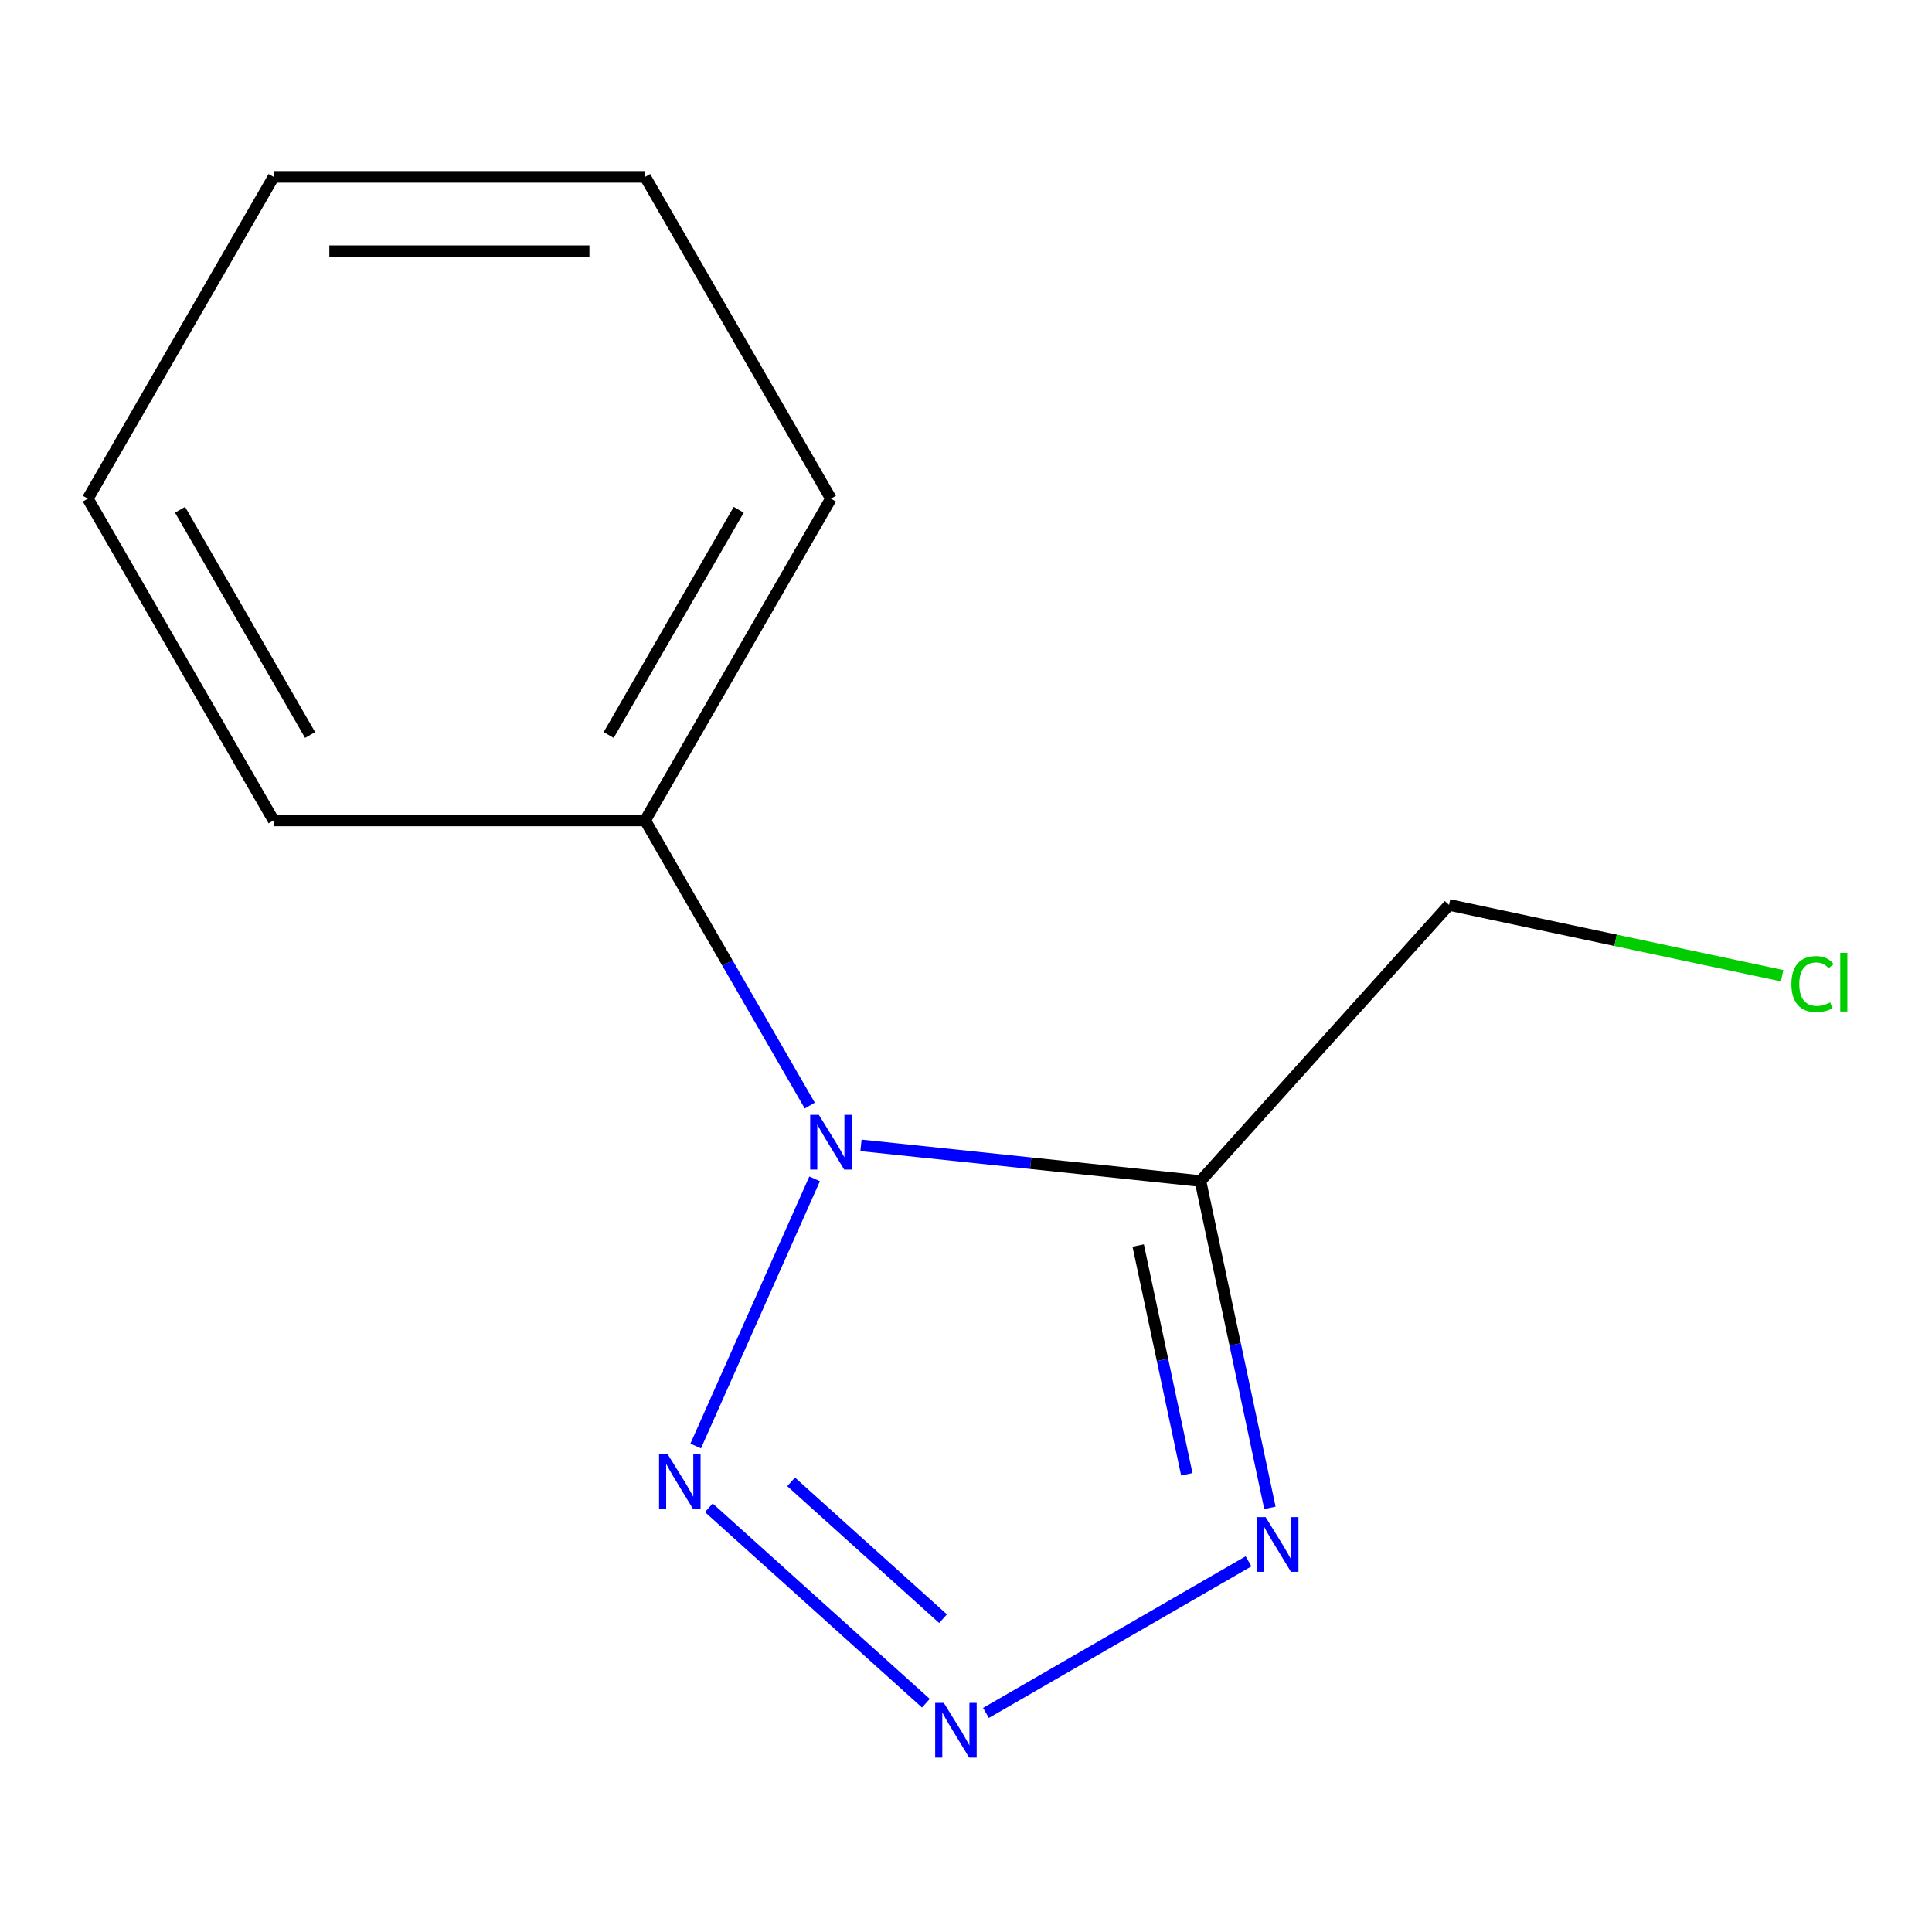 <?xml version='1.0' encoding='iso-8859-1'?>
<svg version='1.1' baseProfile='full'
              xmlns='http://www.w3.org/2000/svg'
                      xmlns:rdkit='http://www.rdkit.org/xml'
                      xmlns:xlink='http://www.w3.org/1999/xlink'
                  xml:space='preserve'
width='1000px' height='1000px' viewBox='0 0 1000 1000'>
<!-- END OF HEADER -->
<rect style='opacity:1.0;fill:#FFFFFF;stroke:none' width='1000' height='1000' x='0' y='0'> </rect>
<path class='bond-0' d='M 445.636,592.839 L 533.494,602.073' style='fill:none;fill-rule:evenodd;stroke:#0000FF;stroke-width:6px;stroke-linecap:butt;stroke-linejoin:miter;stroke-opacity:1' />
<path class='bond-0' d='M 533.494,602.073 L 621.351,611.308' style='fill:none;fill-rule:evenodd;stroke:#000000;stroke-width:6px;stroke-linecap:butt;stroke-linejoin:miter;stroke-opacity:1' />
<path class='bond-2' d='M 421.643,610.173 L 360.08,748.446' style='fill:none;fill-rule:evenodd;stroke:#0000FF;stroke-width:6px;stroke-linecap:butt;stroke-linejoin:miter;stroke-opacity:1' />
<path class='bond-4' d='M 419.137,572.237 L 376.533,498.445' style='fill:none;fill-rule:evenodd;stroke:#0000FF;stroke-width:6px;stroke-linecap:butt;stroke-linejoin:miter;stroke-opacity:1' />
<path class='bond-4' d='M 376.533,498.445 L 333.93,424.654' style='fill:none;fill-rule:evenodd;stroke:#000000;stroke-width:6px;stroke-linecap:butt;stroke-linejoin:miter;stroke-opacity:1' />
<path class='bond-3' d='M 621.351,611.308 L 639.328,695.881' style='fill:none;fill-rule:evenodd;stroke:#000000;stroke-width:6px;stroke-linecap:butt;stroke-linejoin:miter;stroke-opacity:1' />
<path class='bond-3' d='M 639.328,695.881 L 657.305,780.454' style='fill:none;fill-rule:evenodd;stroke:#0000FF;stroke-width:6px;stroke-linecap:butt;stroke-linejoin:miter;stroke-opacity:1' />
<path class='bond-3' d='M 589.122,644.676 L 601.705,703.878' style='fill:none;fill-rule:evenodd;stroke:#000000;stroke-width:6px;stroke-linecap:butt;stroke-linejoin:miter;stroke-opacity:1' />
<path class='bond-3' d='M 601.705,703.878 L 614.289,763.079' style='fill:none;fill-rule:evenodd;stroke:#0000FF;stroke-width:6px;stroke-linecap:butt;stroke-linejoin:miter;stroke-opacity:1' />
<path class='bond-5' d='M 621.351,611.308 L 750.036,468.388' style='fill:none;fill-rule:evenodd;stroke:#000000;stroke-width:6px;stroke-linecap:butt;stroke-linejoin:miter;stroke-opacity:1' />
<path class='bond-1' d='M 479.237,881.581 L 366.891,780.424' style='fill:none;fill-rule:evenodd;stroke:#0000FF;stroke-width:6px;stroke-linecap:butt;stroke-linejoin:miter;stroke-opacity:1' />
<path class='bond-1' d='M 488.122,837.823 L 409.48,767.013' style='fill:none;fill-rule:evenodd;stroke:#0000FF;stroke-width:6px;stroke-linecap:butt;stroke-linejoin:miter;stroke-opacity:1' />
<path class='bond-12' d='M 510.333,886.604 L 646.237,808.139' style='fill:none;fill-rule:evenodd;stroke:#0000FF;stroke-width:6px;stroke-linecap:butt;stroke-linejoin:miter;stroke-opacity:1' />
<path class='bond-7' d='M 333.93,424.654 L 430.088,258.102' style='fill:none;fill-rule:evenodd;stroke:#000000;stroke-width:6px;stroke-linecap:butt;stroke-linejoin:miter;stroke-opacity:1' />
<path class='bond-7' d='M 315.043,380.439 L 382.354,263.853' style='fill:none;fill-rule:evenodd;stroke:#000000;stroke-width:6px;stroke-linecap:butt;stroke-linejoin:miter;stroke-opacity:1' />
<path class='bond-8' d='M 333.93,424.654 L 141.613,424.654' style='fill:none;fill-rule:evenodd;stroke:#000000;stroke-width:6px;stroke-linecap:butt;stroke-linejoin:miter;stroke-opacity:1' />
<path class='bond-6' d='M 750.036,468.388 L 836.23,486.709' style='fill:none;fill-rule:evenodd;stroke:#000000;stroke-width:6px;stroke-linecap:butt;stroke-linejoin:miter;stroke-opacity:1' />
<path class='bond-6' d='M 836.23,486.709 L 922.423,505.03' style='fill:none;fill-rule:evenodd;stroke:#00CC00;stroke-width:6px;stroke-linecap:butt;stroke-linejoin:miter;stroke-opacity:1' />
<path class='bond-10' d='M 430.088,258.102 L 333.93,91.551' style='fill:none;fill-rule:evenodd;stroke:#000000;stroke-width:6px;stroke-linecap:butt;stroke-linejoin:miter;stroke-opacity:1' />
<path class='bond-9' d='M 141.613,424.654 L 45.455,258.102' style='fill:none;fill-rule:evenodd;stroke:#000000;stroke-width:6px;stroke-linecap:butt;stroke-linejoin:miter;stroke-opacity:1' />
<path class='bond-9' d='M 160.499,380.439 L 93.189,263.853' style='fill:none;fill-rule:evenodd;stroke:#000000;stroke-width:6px;stroke-linecap:butt;stroke-linejoin:miter;stroke-opacity:1' />
<path class='bond-11' d='M 45.455,258.102 L 141.613,91.551' style='fill:none;fill-rule:evenodd;stroke:#000000;stroke-width:6px;stroke-linecap:butt;stroke-linejoin:miter;stroke-opacity:1' />
<path class='bond-13' d='M 333.93,91.551 L 141.613,91.551' style='fill:none;fill-rule:evenodd;stroke:#000000;stroke-width:6px;stroke-linecap:butt;stroke-linejoin:miter;stroke-opacity:1' />
<path class='bond-13' d='M 305.082,130.015 L 170.46,130.015' style='fill:none;fill-rule:evenodd;stroke:#000000;stroke-width:6px;stroke-linecap:butt;stroke-linejoin:miter;stroke-opacity:1' />
<path  class='atom-0' d='M 423.828 577.045
L 433.108 592.045
Q 434.028 593.525, 435.508 596.205
Q 436.988 598.885, 437.068 599.045
L 437.068 577.045
L 440.828 577.045
L 440.828 605.365
L 436.948 605.365
L 426.988 588.965
Q 425.828 587.045, 424.588 584.845
Q 423.388 582.645, 423.028 581.965
L 423.028 605.365
L 419.348 605.365
L 419.348 577.045
L 423.828 577.045
' fill='#0000FF'/>
<path  class='atom-2' d='M 488.525 881.42
L 497.805 896.42
Q 498.725 897.9, 500.205 900.58
Q 501.685 903.26, 501.765 903.42
L 501.765 881.42
L 505.525 881.42
L 505.525 909.74
L 501.645 909.74
L 491.685 893.34
Q 490.525 891.42, 489.285 889.22
Q 488.085 887.02, 487.725 886.34
L 487.725 909.74
L 484.045 909.74
L 484.045 881.42
L 488.525 881.42
' fill='#0000FF'/>
<path  class='atom-3' d='M 345.606 752.735
L 354.886 767.735
Q 355.806 769.215, 357.286 771.895
Q 358.766 774.575, 358.846 774.735
L 358.846 752.735
L 362.606 752.735
L 362.606 781.055
L 358.726 781.055
L 348.766 764.655
Q 347.606 762.735, 346.366 760.535
Q 345.166 758.335, 344.806 757.655
L 344.806 781.055
L 341.126 781.055
L 341.126 752.735
L 345.606 752.735
' fill='#0000FF'/>
<path  class='atom-4' d='M 655.076 785.262
L 664.356 800.262
Q 665.276 801.742, 666.756 804.422
Q 668.236 807.102, 668.316 807.262
L 668.316 785.262
L 672.076 785.262
L 672.076 813.582
L 668.196 813.582
L 658.236 797.182
Q 657.076 795.262, 655.836 793.062
Q 654.636 790.862, 654.276 790.182
L 654.276 813.582
L 650.596 813.582
L 650.596 785.262
L 655.076 785.262
' fill='#0000FF'/>
<path  class='atom-7' d='M 927.231 509.353
Q 927.231 502.313, 930.511 498.633
Q 933.831 494.913, 940.111 494.913
Q 945.951 494.913, 949.071 499.033
L 946.431 501.193
Q 944.151 498.193, 940.111 498.193
Q 935.831 498.193, 933.551 501.073
Q 931.311 503.913, 931.311 509.353
Q 931.311 514.953, 933.631 517.833
Q 935.991 520.713, 940.551 520.713
Q 943.671 520.713, 947.311 518.833
L 948.431 521.833
Q 946.951 522.793, 944.711 523.353
Q 942.471 523.913, 939.991 523.913
Q 933.831 523.913, 930.511 520.153
Q 927.231 516.393, 927.231 509.353
' fill='#00CC00'/>
<path  class='atom-7' d='M 952.511 493.193
L 956.191 493.193
L 956.191 523.553
L 952.511 523.553
L 952.511 493.193
' fill='#00CC00'/>
</svg>
